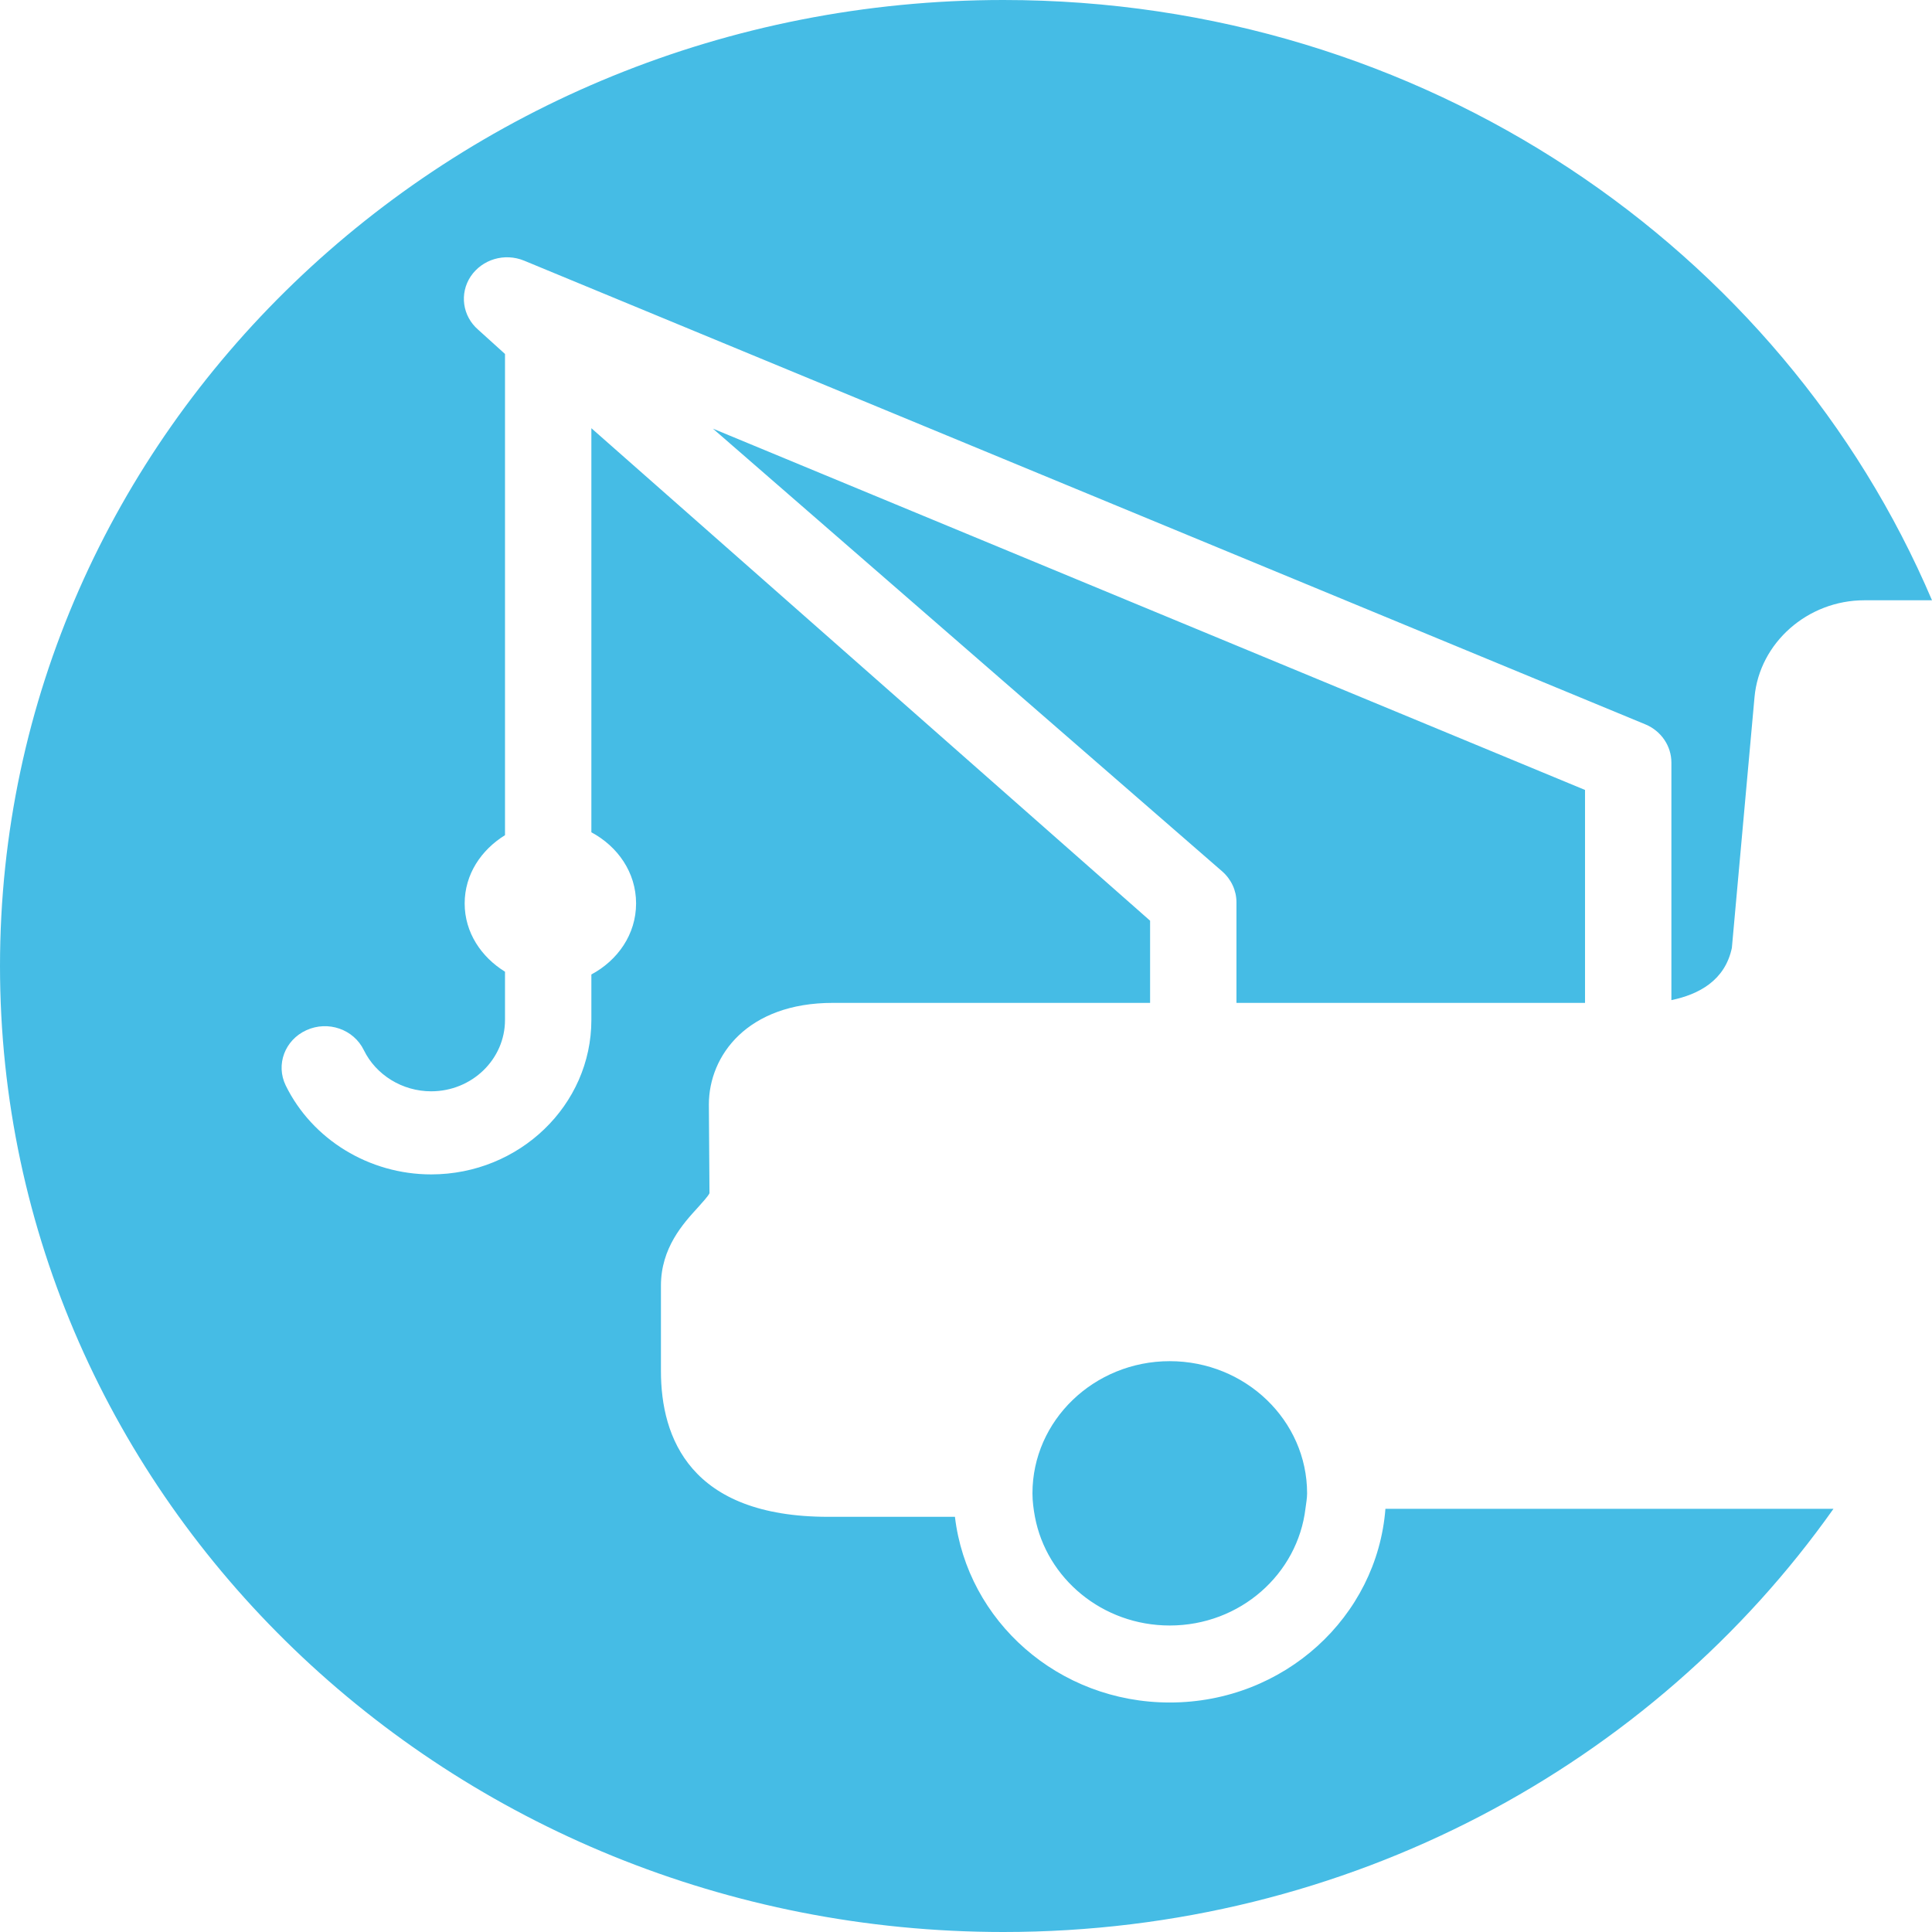 <?xml version="1.0" encoding="UTF-8"?>
<svg width="98px" height="98px" viewBox="0 0 98 98" version="1.1" xmlns="http://www.w3.org/2000/svg" xmlns:xlink="http://www.w3.org/1999/xlink">
    <!-- Generator: Sketch 55 (78076) - https://sketchapp.com -->
    <title>03016roadsideasstC</title>
    <desc>Created with Sketch.</desc>
    <g id="ISAM-4-5-19" stroke="none" stroke-width="1" fill="none" fill-rule="evenodd">
        <g id="Artboard" transform="translate(-1, -1)" fill="#45BCE5">
            <path d="M25.253,17.722 L26.616,18.955 L26.616,43.364 C25.412,44.109 24.57,45.346 24.57,46.827 C24.57,48.304 25.412,49.544 26.616,50.29 L26.616,52.737 C26.616,54.732 24.939,56.356 22.87,56.356 C21.413,56.356 20.074,55.533 19.455,54.267 C18.941,53.209 17.64,52.757 16.545,53.255 C15.446,53.752 14.979,55.005 15.493,56.06 C16.835,58.8 19.726,60.571 22.87,60.571 C27.349,60.571 30.997,57.056 30.997,52.737 L30.997,50.43 C32.332,49.714 33.265,48.396 33.265,46.827 C33.265,45.252 32.332,43.934 30.997,43.218 L30.997,22.721 L59.338,47.702 L59.338,51.871 L43.242,51.871 C38.921,51.871 36.957,54.534 36.957,57.027 L36.988,61.524 C36.934,61.661 36.609,62.016 36.399,62.25 C35.652,63.067 34.526,64.3 34.526,66.214 L34.526,70.549 C34.526,73.921 36,77.94 43.009,77.94 L49.439,77.94 C50.064,83.225 54.682,87.359 60.335,87.359 C66.136,87.359 70.852,83.011 71.275,77.533 L94.003,77.533 C84.842,90.486 69.409,99 51.9,99 C23.789,99 1,77.061 1,50 C1,22.939 23.789,1 51.9,1 C73.188,1 91.4,13.592 99,31.449 L95.565,31.449 C92.695,31.449 90.247,33.604 89.997,36.364 L88.848,49.085 C88.496,50.739 87.171,51.442 85.781,51.731 L85.781,39.68 C85.781,38.84 85.261,38.075 84.46,37.743 L27.589,14.223 C26.592,13.813 25.463,14.155 24.878,15.017 C24.296,15.889 24.459,17.035 25.253,17.722 Z M60.335,70.045 C64.175,70.045 67.302,73.052 67.302,76.749 C67.302,77.009 67.252,77.253 67.221,77.507 C66.826,80.843 63.908,83.453 60.335,83.453 C56.92,83.453 54.084,81.068 53.496,77.937 C53.425,77.549 53.371,77.156 53.371,76.749 C53.371,73.052 56.498,70.045 60.335,70.045 Z M62.995,45.2 L37.163,22.743 L81.4,41.07 L81.4,51.871 L63.719,51.871 L63.719,46.768 C63.719,46.173 63.455,45.603 62.995,45.2 Z" id="03016roadsideasstC"></path>
        </g>
    </g>
</svg>